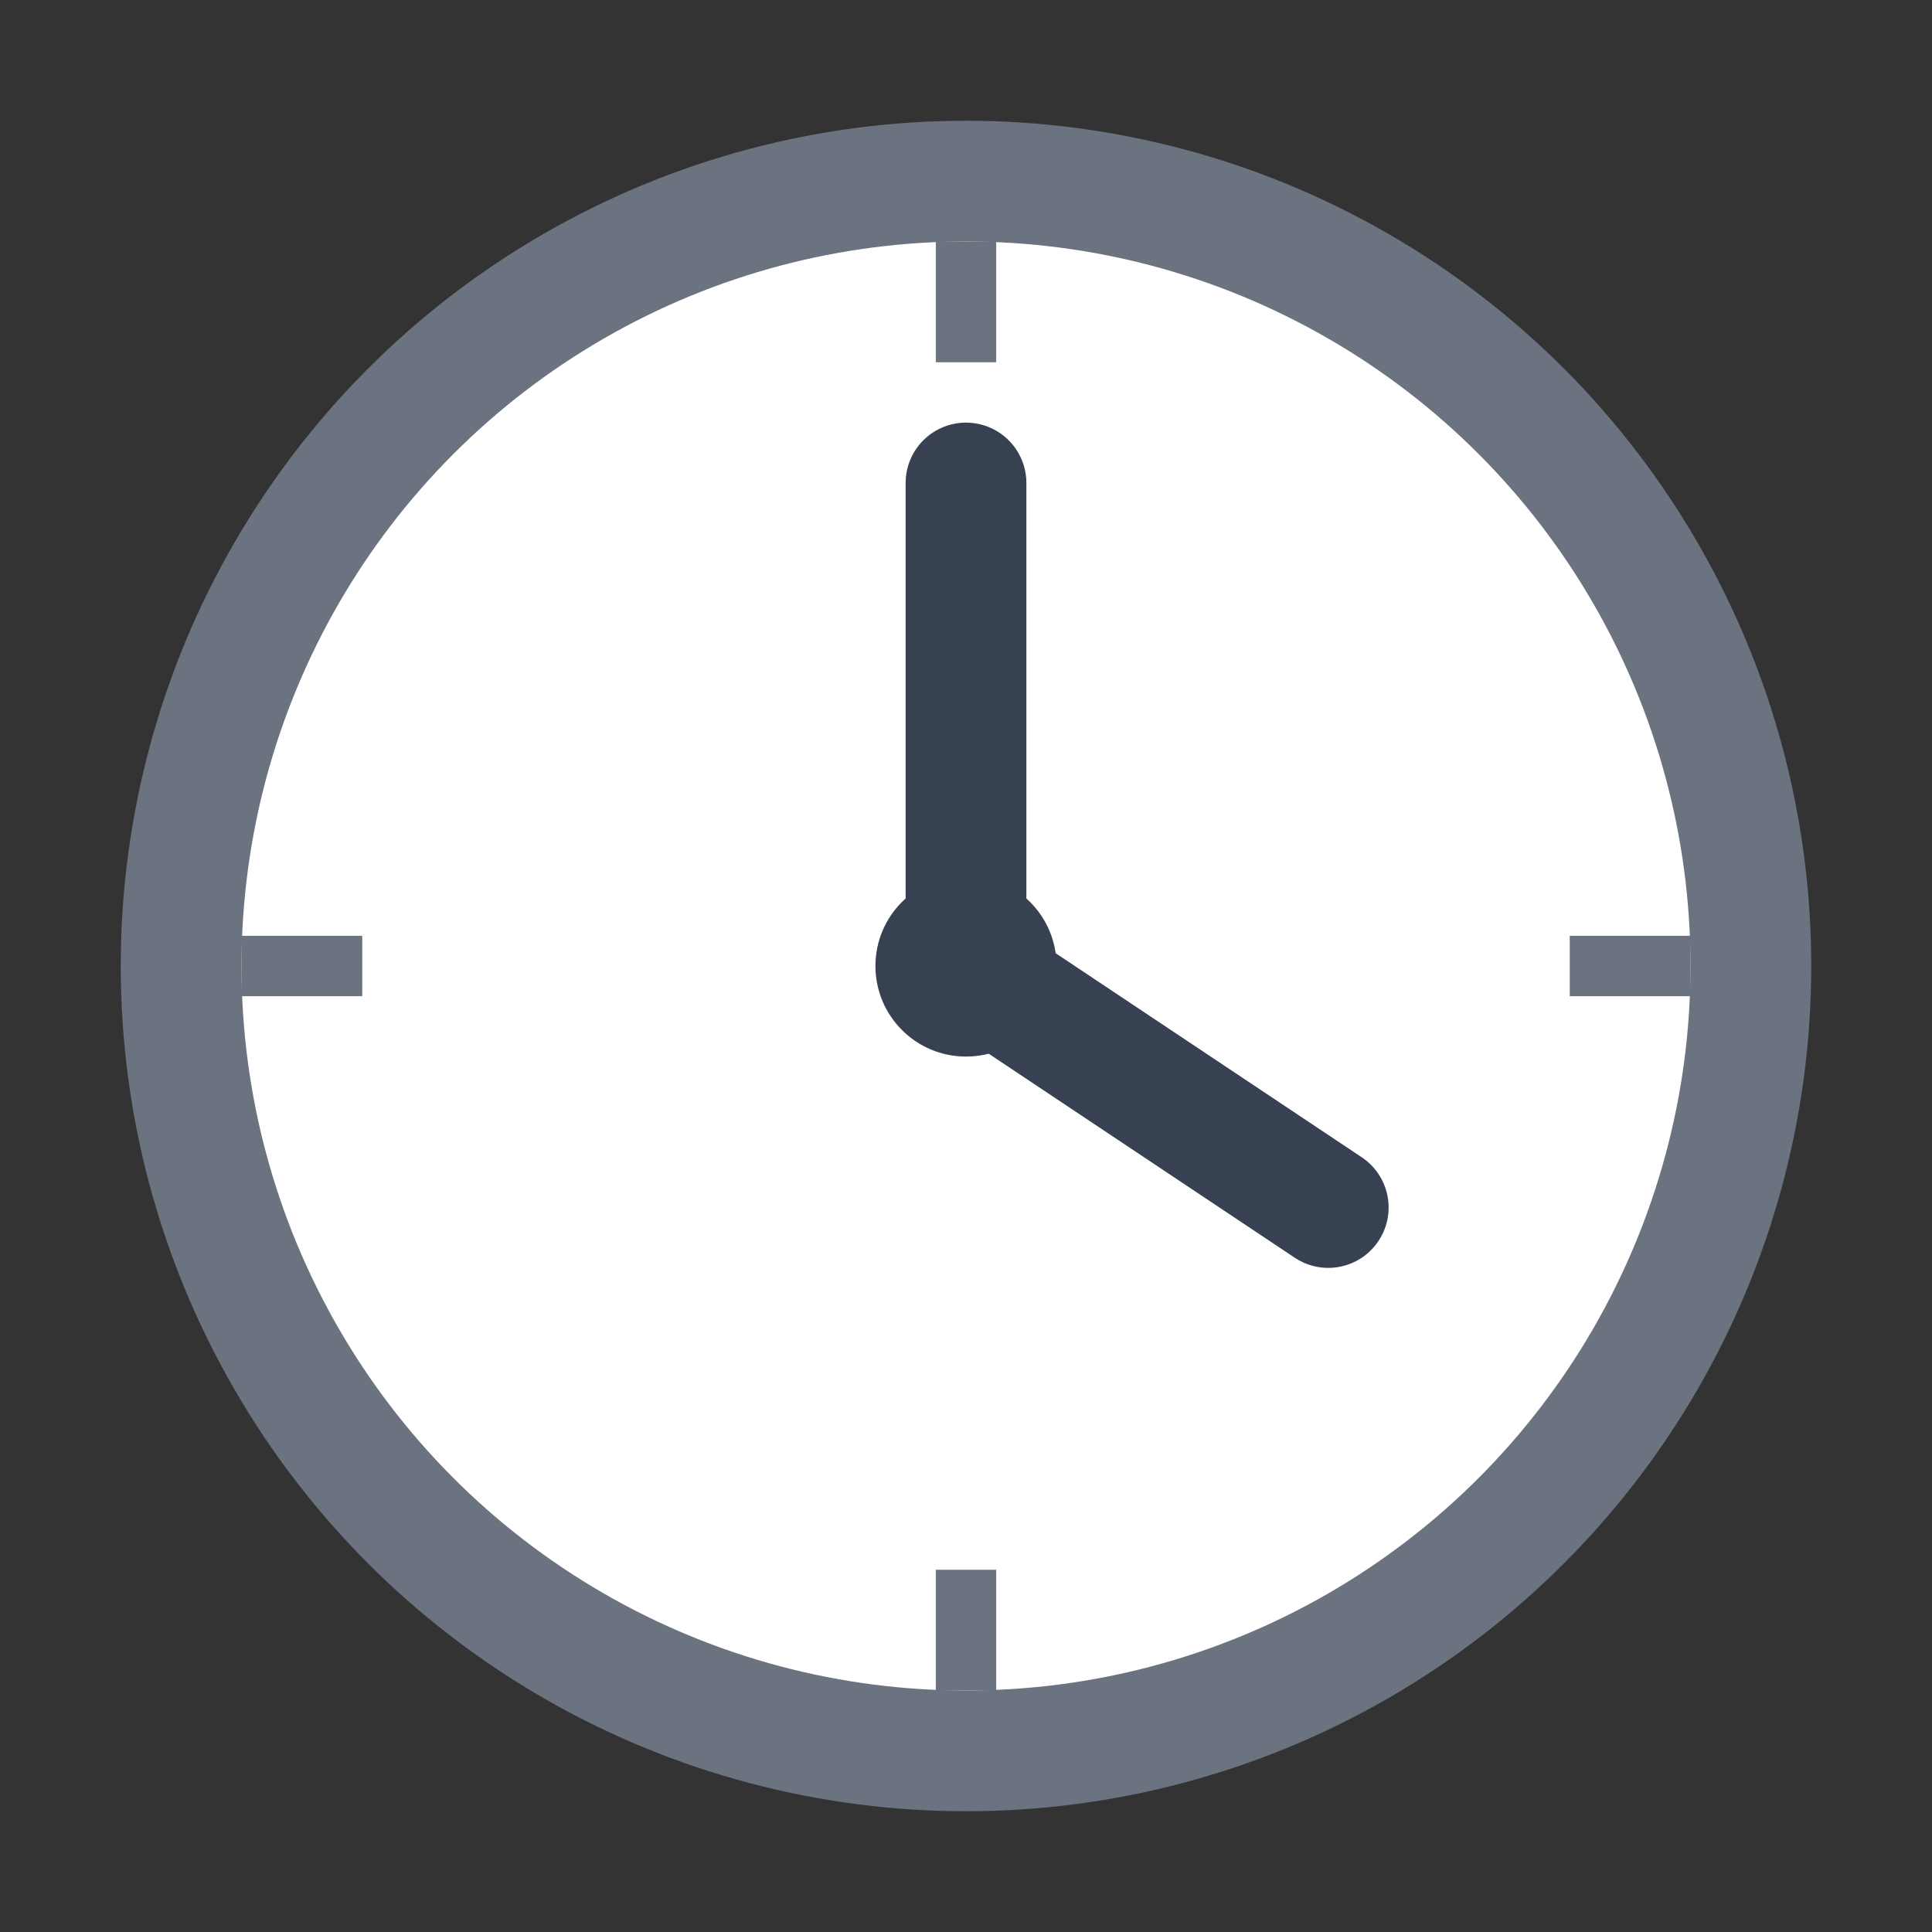 <svg width="32" height="32" viewBox="0 0 32 32" fill="none" xmlns="http://www.w3.org/2000/svg">
    <rect x="0" y="0" width="32" height="32" fill="#333333" stroke="none"/>
    <circle cx="16" cy="16" r="14" fill="#6b7280"/>
    <circle cx="16" cy="16" r="12" fill="white"/>
    <circle cx="16" cy="16" r="1.5" fill="#374151"/>
    <path d="M16 8v8l6 4" stroke="#374151" stroke-width="2" stroke-linecap="round" stroke-linejoin="round" fill="none"/>
    <g fill="#6b7280">
        <rect x="15.5" y="4" width="1" height="2"/>
        <rect x="15.5" y="26" width="1" height="2"/>
        <rect x="4" y="15.5" width="2" height="1"/>
        <rect x="26" y="15.5" width="2" height="1"/>
    </g>
</svg>
